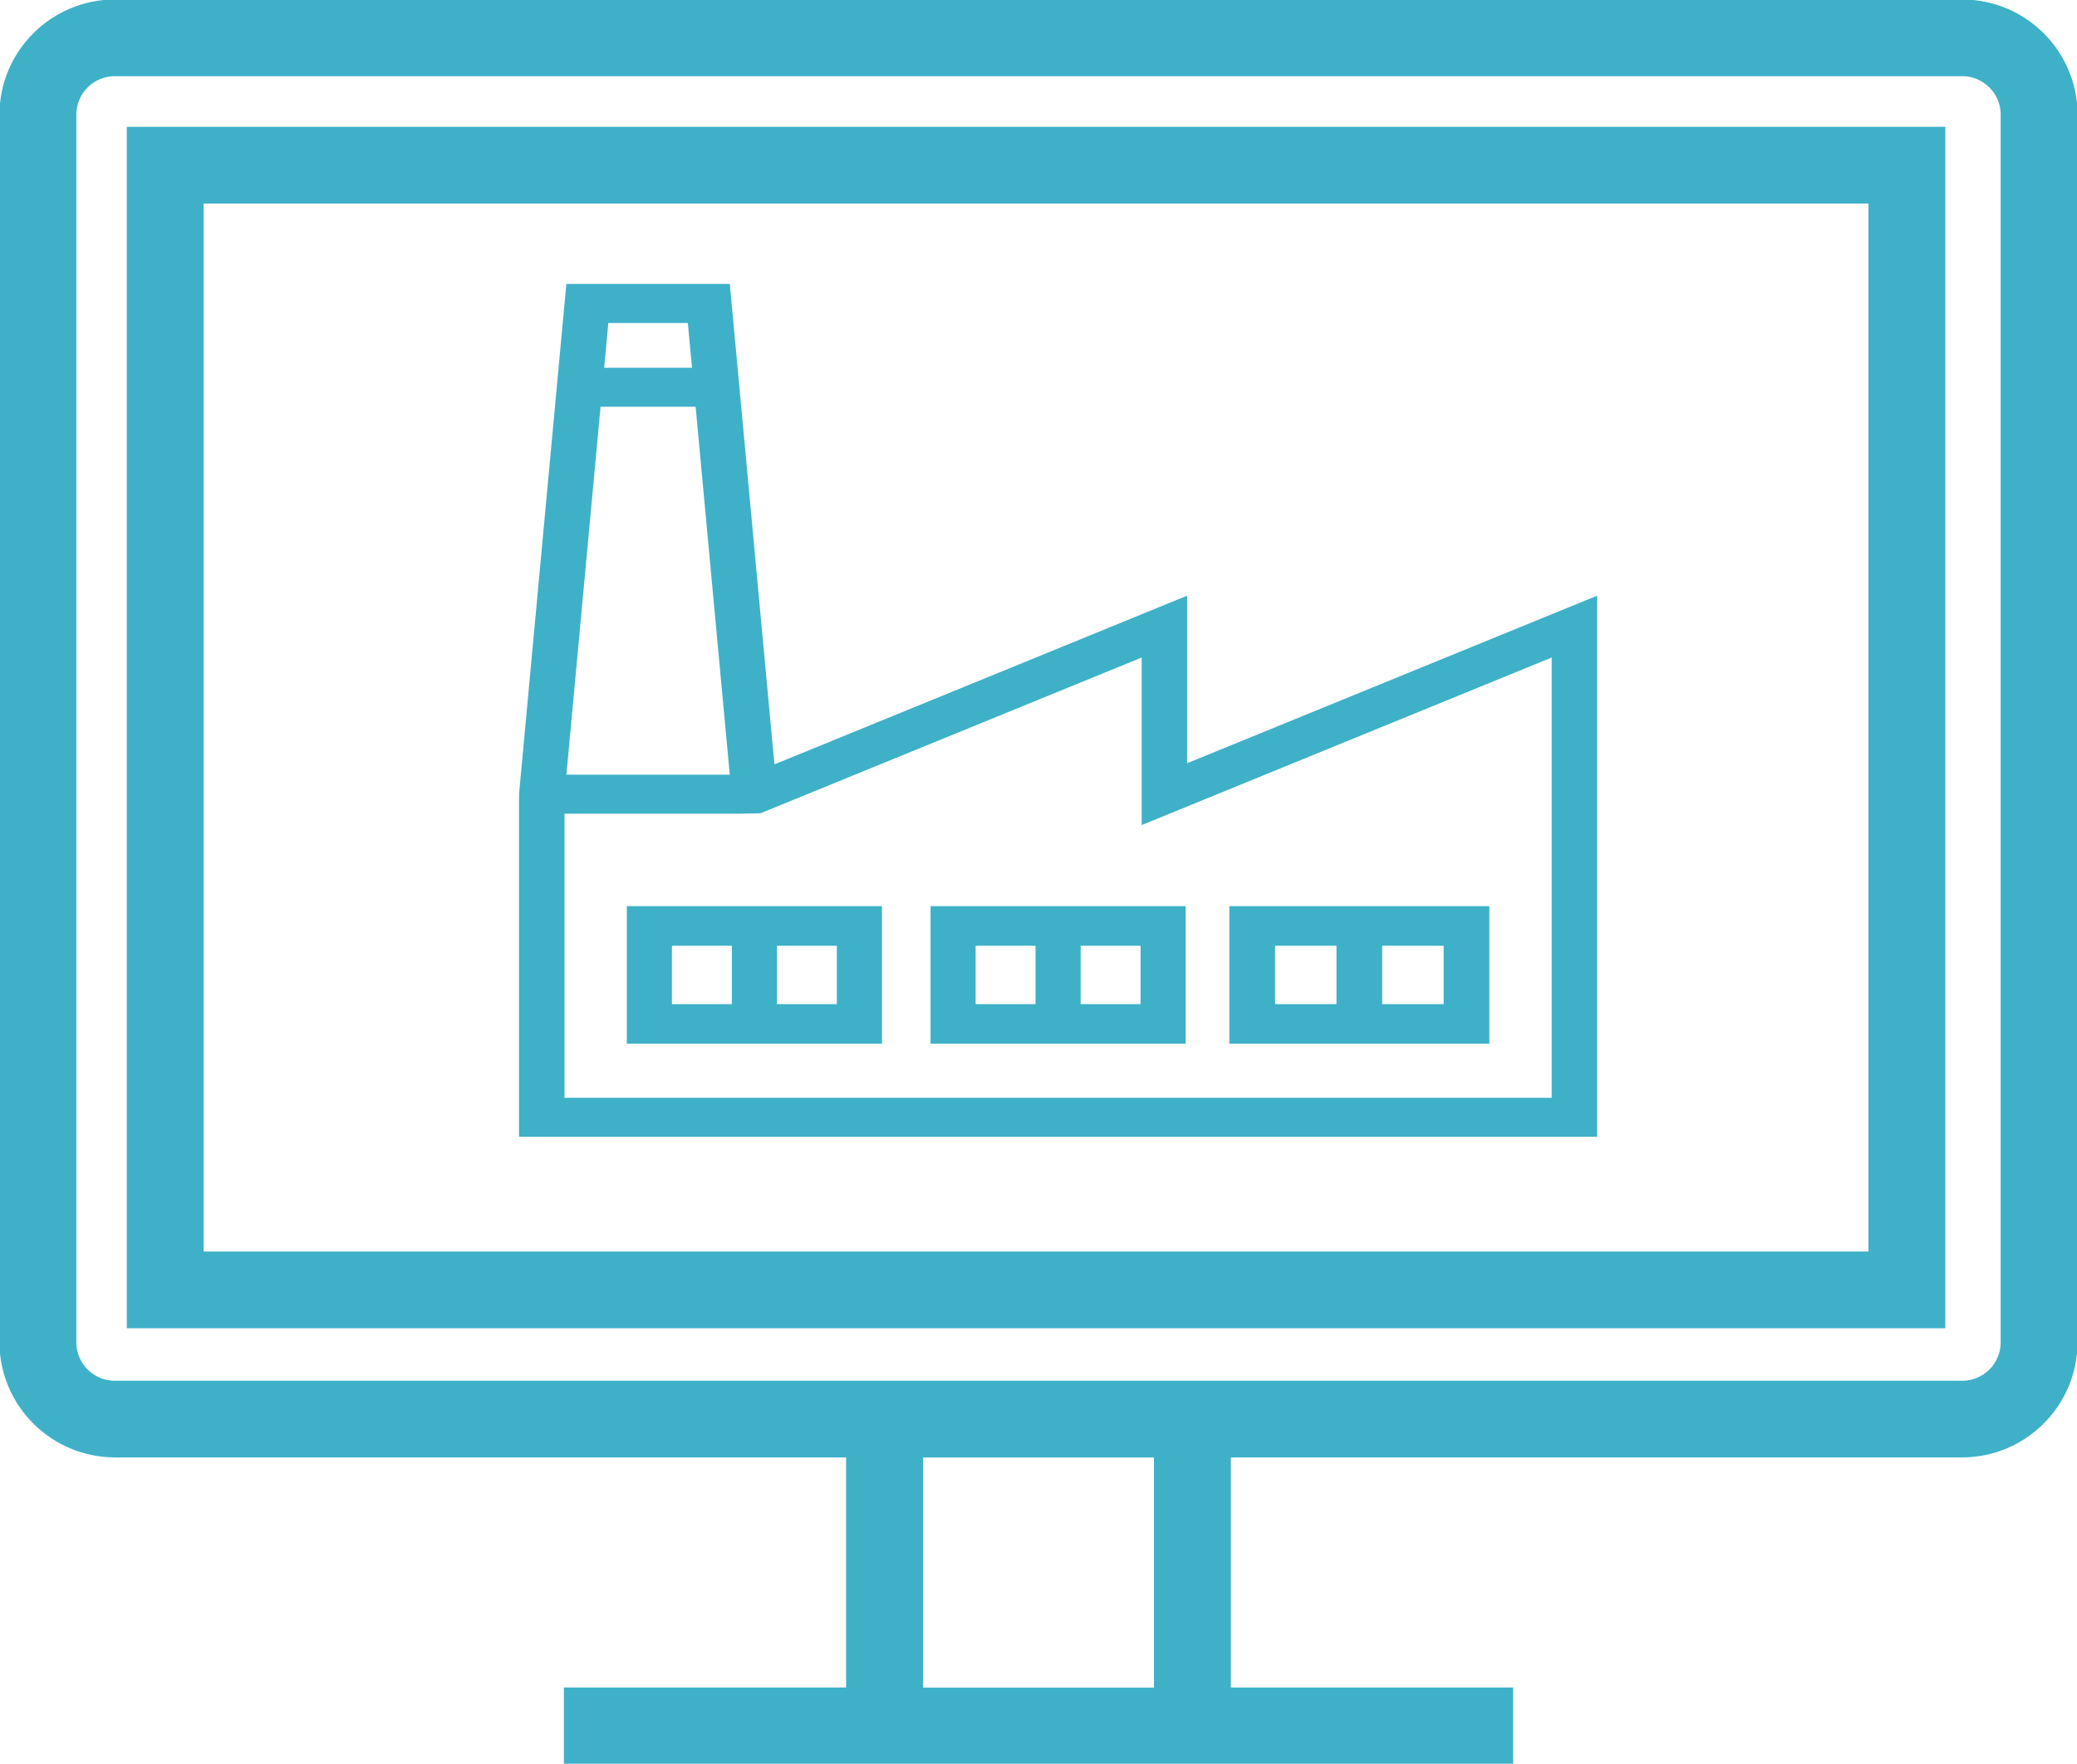 <?xml version="1.0" encoding="UTF-8"?> <svg xmlns="http://www.w3.org/2000/svg" xmlns:xlink="http://www.w3.org/1999/xlink" width="424" height="360" xml:space="preserve" overflow="hidden"><defs><clipPath id="clip0"><rect x="754" y="881" width="424" height="360"></rect></clipPath></defs><g clip-path="url(#clip0)" transform="translate(-754 -881)"><path d="M1154.55 883.5 777.45 883.5C765.894 883.535 756.534 892.862 756.5 904.378L756.5 1154.99C756.537 1166.5 765.895 1175.83 777.45 1175.87L929.338 1175.87 929.338 1228.06 871.725 1228.06 871.725 1238.5 1060.28 1238.5 1060.28 1228.06 1002.66 1228.06 1002.66 1175.87 1154.55 1175.87C1166.1 1175.83 1175.46 1166.5 1175.5 1154.99L1175.5 904.378C1175.47 892.862 1166.11 883.535 1154.55 883.5ZM992.188 1228.08 939.813 1228.08 939.813 1175.89 992.188 1175.89ZM1165.03 1155.01C1165.03 1160.78 1160.34 1165.45 1154.55 1165.45L777.45 1165.45C771.665 1165.45 766.975 1160.78 766.975 1155.01L766.975 904.378C766.975 898.612 771.665 893.939 777.45 893.939L1154.55 893.939C1160.34 893.939 1165.03 898.612 1165.03 904.378Z" stroke="#3EB1C8" stroke-width="5.228" stroke-miterlimit="8" fill="#3EB1C8" fill-rule="evenodd"></path><path d="M792.957 909.5 782.5 909.5 782.5 1149.5 1148.5 1149.5 1148.5 909.5 792.957 909.5ZM1138.04 1139.07 792.957 1139.07 792.957 919.932 1138.04 919.932Z" stroke="#3EB1C8" stroke-width="5.228" stroke-miterlimit="8" fill="#3EB1C8" fill-rule="evenodd"></path><path d="M994.8 1039.08 994.8 1004.88 910.75 1039.23 901.583 940.5 871.017 940.5 861.5 1043.1 861.5 1111.5 1078.5 1111.5 1078.5 1004.88ZM895.817 945.386 896.952 957.6 875.648 957.6 876.783 945.386ZM875.193 962.486 897.407 962.486 904.664 1040.66 867.936 1040.66ZM908.93 1045.47 988.6 1012.92 988.6 1047.12 1072.3 1012.92 1072.3 1106.61 867.7 1106.61 867.7 1045.54 905.117 1045.54Z" stroke="#3EB1C8" stroke-width="3.079" stroke-miterlimit="8" fill="#3EB1C8" fill-rule="evenodd"></path><path d="M883.5 1092.5 932.5 1092.5 932.5 1067.5 883.5 1067.5ZM926.375 1087.5 911.063 1087.5 911.063 1072.5 926.375 1072.5ZM889.625 1072.5 904.937 1072.5 904.937 1087.5 889.625 1087.5Z" stroke="#3EB1C8" stroke-width="3.079" stroke-miterlimit="8" fill="#3EB1C8" fill-rule="evenodd"></path><path d="M945.5 1092.5 994.5 1092.5 994.5 1067.5 945.5 1067.5ZM988.375 1087.5 973.063 1087.5 973.063 1072.5 988.375 1072.5ZM951.625 1072.5 966.938 1072.5 966.938 1087.5 951.625 1087.5Z" stroke="#3EB1C8" stroke-width="3.079" stroke-miterlimit="8" fill="#3EB1C8" fill-rule="evenodd"></path><path d="M1056.5 1067.5 1006.5 1067.5 1006.5 1092.5 1056.5 1092.5ZM1012.75 1072.5 1028.37 1072.5 1028.37 1087.5 1012.75 1087.5ZM1050.25 1087.5 1034.62 1087.5 1034.62 1072.5 1050.25 1072.5Z" stroke="#3EB1C8" stroke-width="3.079" stroke-miterlimit="8" fill="#3EB1C8" fill-rule="evenodd"></path></g></svg> 